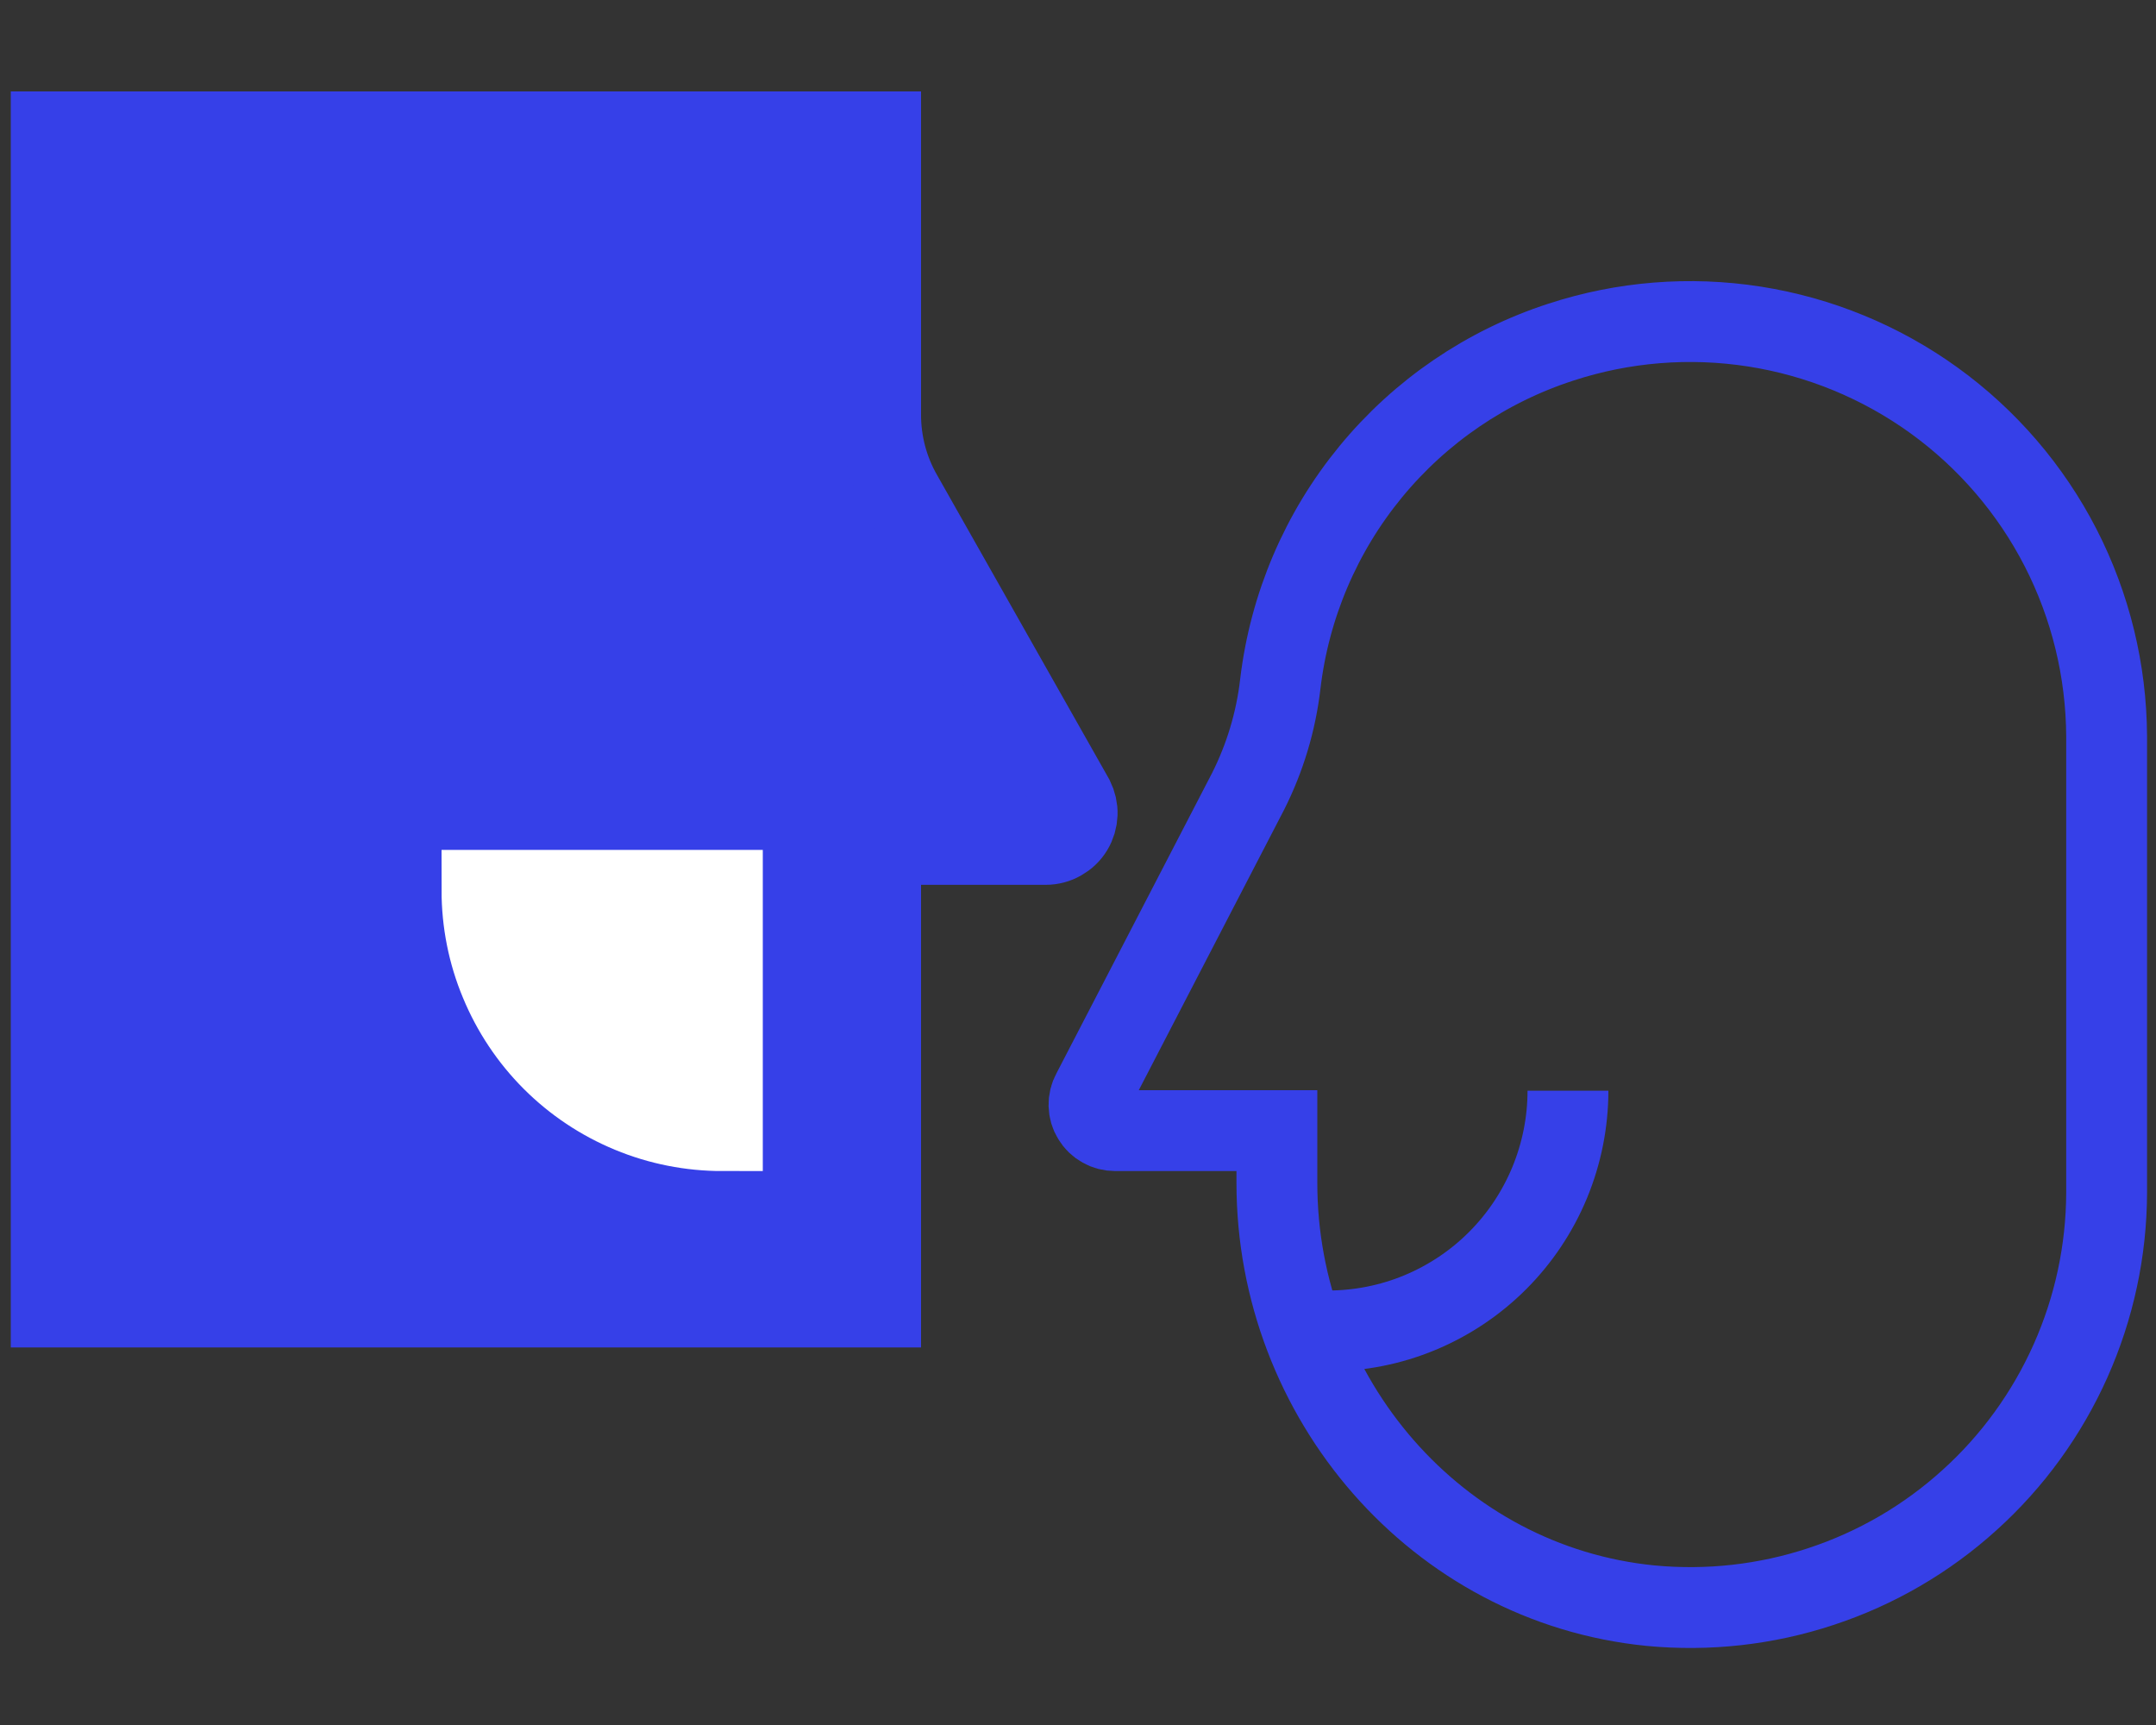 <?xml version="1.0" encoding="UTF-8"?> <svg xmlns="http://www.w3.org/2000/svg" width="20" height="16" viewBox="0 0 20 16" fill="none"><rect x="0" y="0" width="20" height="16" fill="#333333" stroke="none"/><path d="M8.169 3.842V1.223H0.475V12.123H8.169V7.932C8.169 7.906 8.179 7.88 8.198 7.861C8.217 7.842 8.242 7.832 8.269 7.832H9.702C9.751 7.832 9.8 7.819 9.844 7.794C9.887 7.77 9.924 7.735 9.95 7.692C9.976 7.649 9.99 7.601 9.992 7.551C9.994 7.501 9.982 7.452 9.96 7.407L8.367 4.592C8.236 4.364 8.168 4.105 8.169 3.842Z" fill="#3640E8" stroke="#3640E8" stroke-width="0.75" stroke-miterlimit="10"></path><path d="M6.701 10.487C6.408 10.487 6.118 10.43 5.848 10.318C5.577 10.206 5.331 10.042 5.124 9.835C4.917 9.628 4.753 9.382 4.641 9.111C4.528 8.841 4.471 8.551 4.471 8.258H6.701V10.487Z" fill="white" stroke="white" stroke-width="0.75" stroke-miterlimit="10"></path><path d="M11.577 7.342C11.735 7.029 11.837 6.69 11.877 6.341C11.963 5.619 12.254 4.937 12.715 4.376C13.177 3.814 13.789 3.397 14.481 3.173C15.059 2.984 15.675 2.935 16.276 3.029C16.877 3.123 17.448 3.358 17.941 3.714C18.435 4.071 18.837 4.539 19.115 5.08C19.393 5.622 19.539 6.221 19.542 6.83V11.065C19.54 11.602 19.426 12.132 19.207 12.623C18.988 13.113 18.67 13.553 18.271 13.913C17.873 14.274 17.404 14.547 16.894 14.715C16.384 14.884 15.845 14.944 15.31 14.893C13.327 14.696 11.845 12.967 11.845 10.973V10.487H10.345C10.303 10.487 10.262 10.477 10.226 10.456C10.189 10.436 10.158 10.406 10.137 10.37C10.115 10.335 10.103 10.294 10.102 10.252C10.101 10.21 10.111 10.168 10.131 10.132L11.577 7.342Z" stroke="#3640E8" stroke-width="0.75" stroke-miterlimit="10"></path><path d="M14.545 10.117C14.545 10.409 14.487 10.699 14.375 10.97C14.263 11.24 14.099 11.486 13.892 11.693C13.685 11.9 13.439 12.064 13.169 12.176C12.899 12.288 12.609 12.345 12.316 12.345" stroke="#3640E8" stroke-width="0.75" stroke-miterlimit="10"></path></svg> 